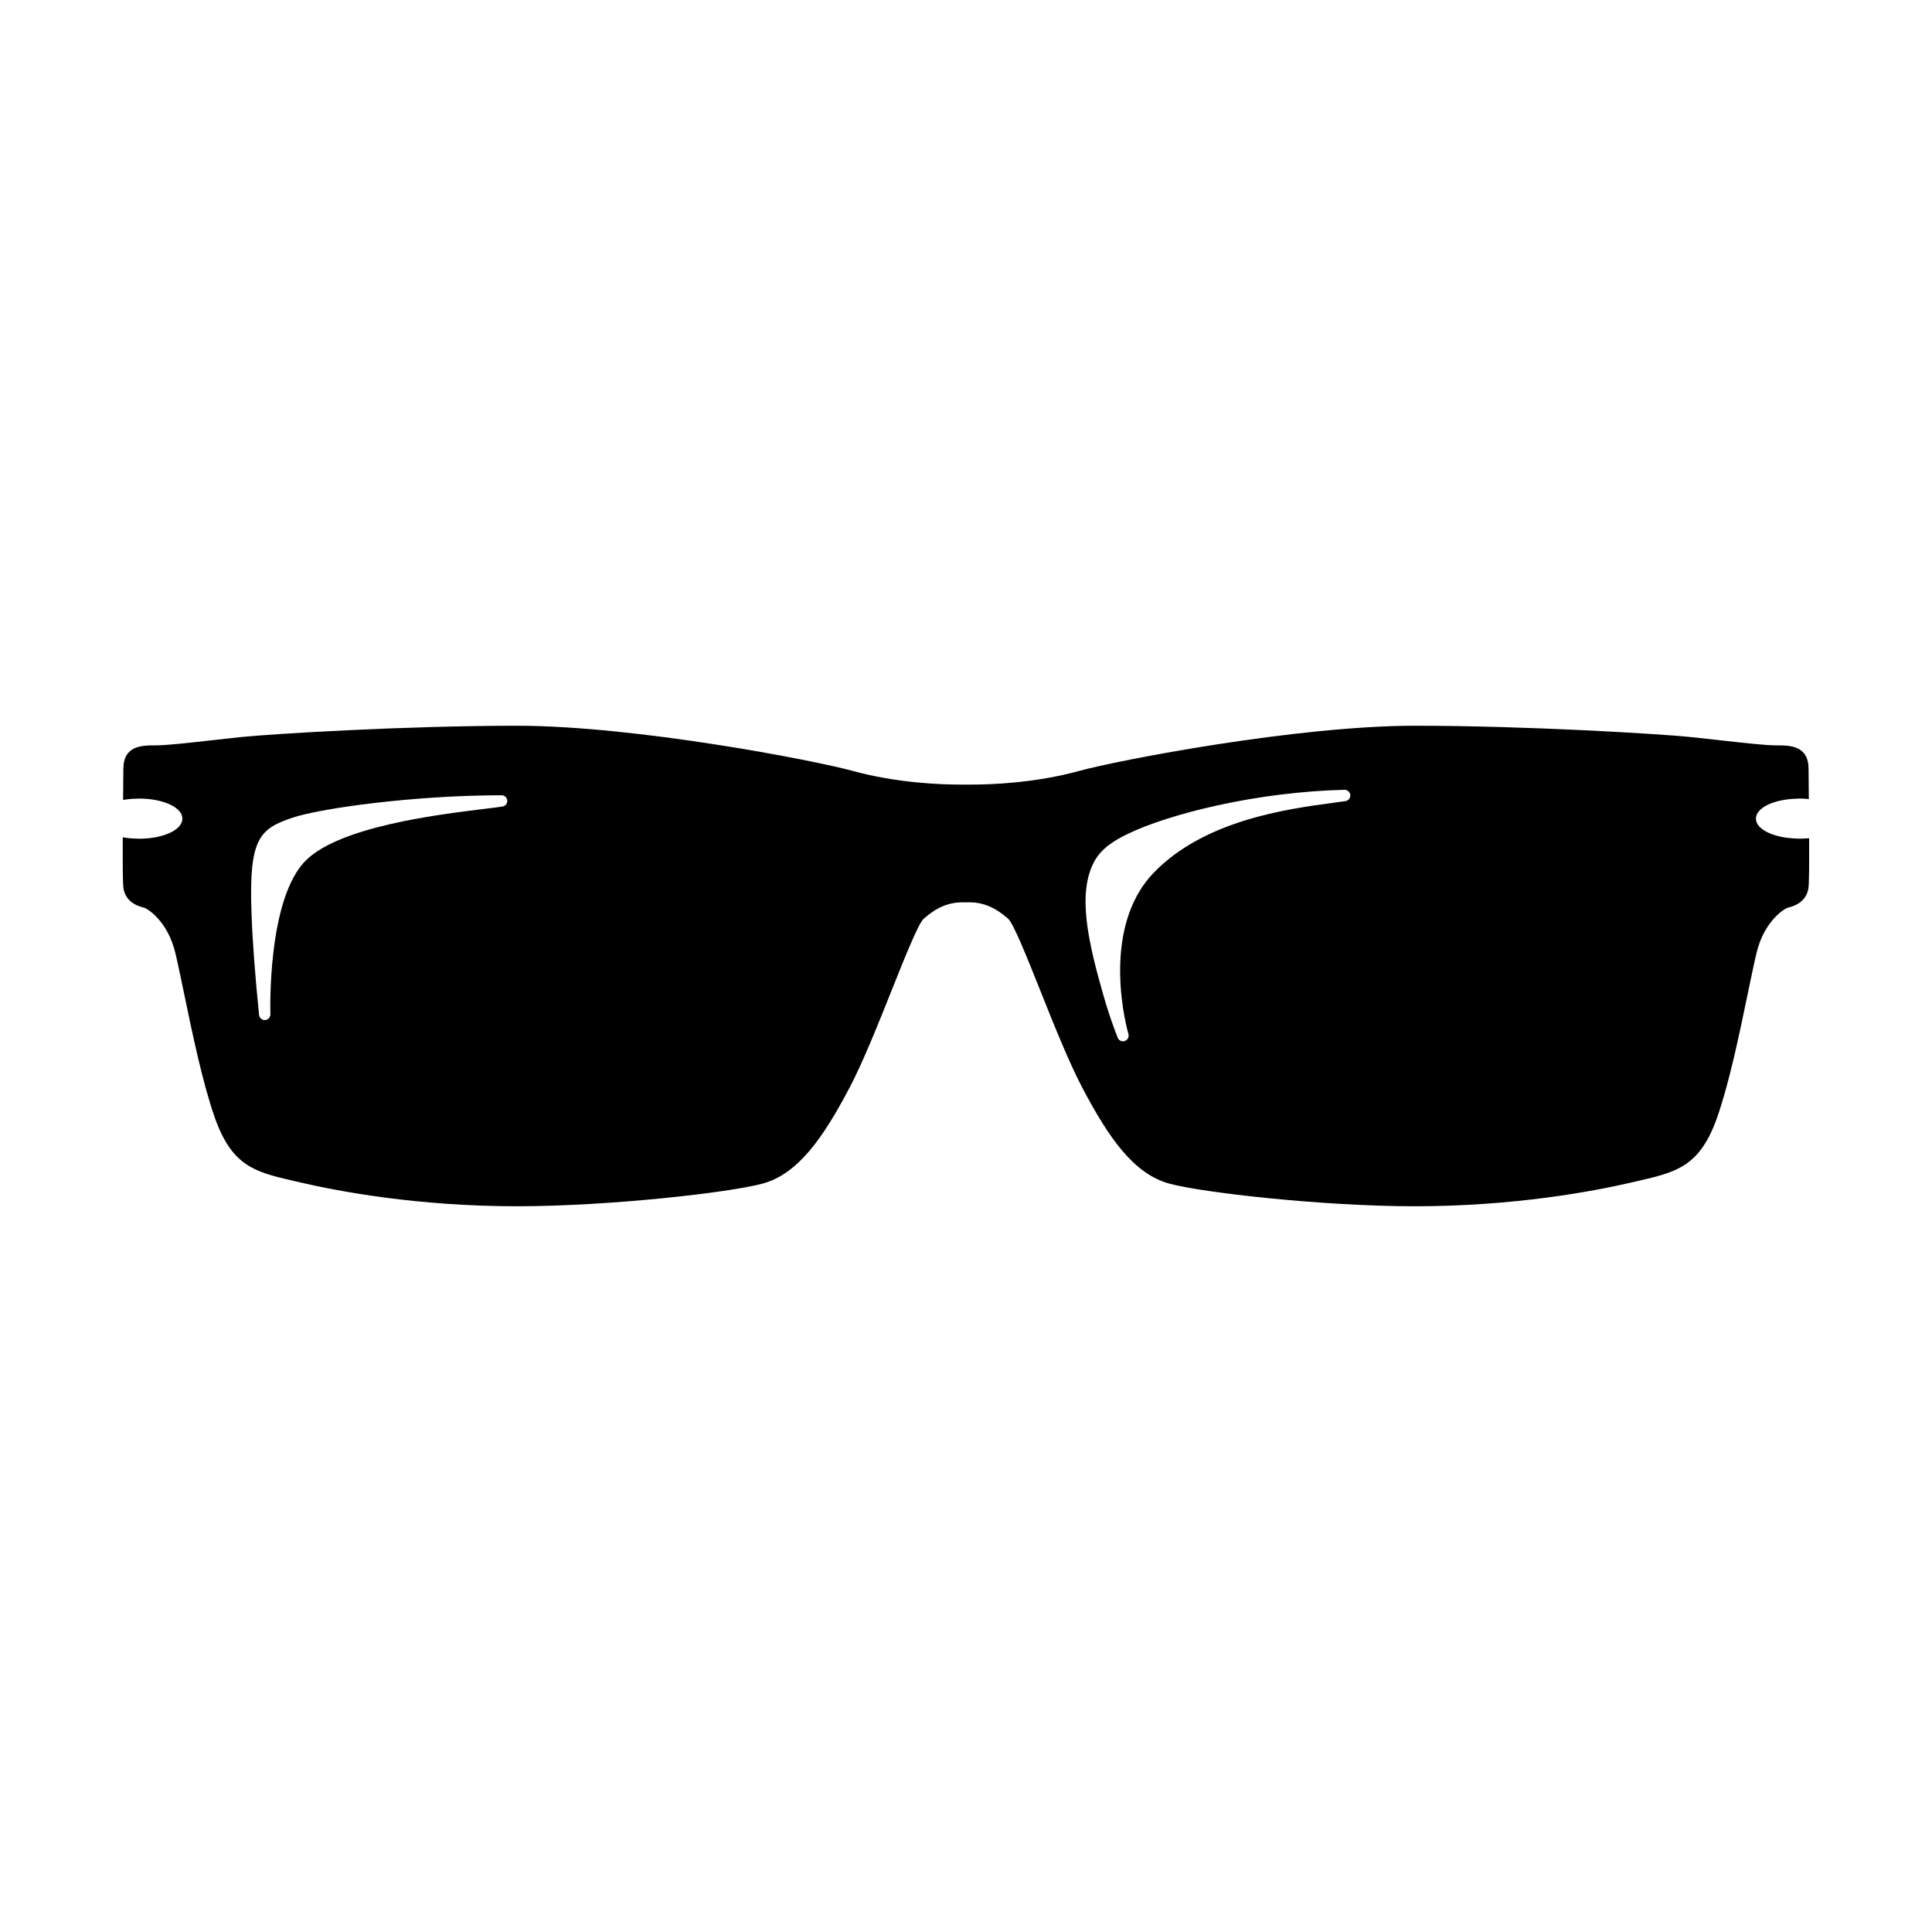 <?xml version="1.0" encoding="UTF-8"?>
<!-- Uploaded to: SVG Repo, www.svgrepo.com, Generator: SVG Repo Mixer Tools -->
<svg fill="#000000" width="800px" height="800px" version="1.1" viewBox="144 144 512 512" xmlns="http://www.w3.org/2000/svg">
 <path d="m620.86 366.26c-0.387 0-0.75-0.035-1.125-0.051-5.91-0.258-10.395-2.465-10.395-5.266 0-2.793 4.449-4.992 10.312-5.266 0.402-0.02 0.785-0.055 1.203-0.055 0.871 0 1.699 0.047 2.504 0.133-0.004-0.648-0.004-1.305-0.02-1.965-0.031-2.777-0.047-4.961-0.047-5.949 0-6.312-4.938-6.312-8.535-6.312-2.988 0-9.199-0.707-15.219-1.387-2.691-0.309-5.336-0.605-7.621-0.836-8.211-0.82-43.086-2.977-72.945-2.977-31.344 0-78.754 9.164-88.848 11.941-11.934 3.293-23.887 3.652-28.469 3.652h-3.34c-4.578 0-16.535-0.359-28.461-3.652-10.09-2.777-57.516-11.941-88.852-11.941-29.867 0-64.738 2.156-72.945 2.977-2.293 0.234-4.934 0.531-7.621 0.836-6.016 0.68-12.227 1.387-15.211 1.387-3.606 0-8.535 0-8.535 6.312 0 0.988-0.02 3.168-0.051 5.949-0.004 0.734-0.016 1.473-0.016 2.203 1.152-0.207 2.402-0.316 3.715-0.344 0.16 0 0.312-0.02 0.473-0.02 6.465 0 11.523 2.336 11.523 5.32s-5.059 5.32-11.523 5.32c-0.195 0-0.363-0.02-0.559-0.023-1.309-0.031-2.559-0.141-3.719-0.352-0.031 6.898-0.004 12.133 0.172 13.402 0.578 4.035 4.273 4.949 5.465 5.25 0.906 0.246 6.266 3.5 8.297 12 0.641 2.656 1.395 6.316 2.281 10.566 2.207 10.676 4.969 23.965 8.172 33.055 4.59 13.02 10.777 14.445 21.023 16.816l1.465 0.336c10.188 2.379 31.211 6.352 57.59 6.352 24.57 0 56.422-3.641 65.082-6 9.383-2.555 15.996-12.012 23.062-25.426 3.582-6.82 7.594-16.871 11.133-25.738 3.324-8.328 7.09-17.766 8.5-19.023 3.34-2.973 6.613-4.359 10.277-4.359h1.859c3.668 0 6.934 1.387 10.27 4.359 1.422 1.258 5.188 10.707 8.508 19.027 3.535 8.871 7.547 18.918 11.129 25.734 7.062 13.418 13.688 22.871 23.062 25.426 8.656 2.363 40.508 6 65.078 6 26.375 0 47.41-3.977 57.602-6.352l1.457-0.336c10.246-2.371 16.434-3.797 21.035-16.816 3.203-9.105 5.965-22.398 8.172-33.086 0.887-4.227 1.633-7.879 2.273-10.535 2.035-8.5 7.394-11.75 8.293-11.996 1.211-0.301 4.891-1.219 5.473-5.25 0.176-1.254 0.207-6.383 0.172-13.16-0.82 0.062-1.688 0.117-2.578 0.117zm-177.82 51.754c0.23 0.777-0.195 1.586-0.953 1.855-0.16 0.055-0.324 0.086-0.492 0.086-0.598 0-1.164-0.363-1.395-0.957-1.371-3.496-2.609-7.141-3.668-10.828-4.027-14.051-7.246-27.379-2.453-36.012 1.93-3.477 5.453-5.535 8.645-7.094 11.18-5.441 34.543-11.23 57.586-11.758 0.719-0.035 1.457 0.578 1.531 1.375 0.066 0.789-0.484 1.496-1.273 1.617-1.023 0.156-2.223 0.316-3.566 0.5-11.859 1.594-33.945 4.566-47.344 18.586-14.562 15.242-6.703 42.352-6.617 42.629zm-227.38-5.25c0.02 0.812-0.594 1.496-1.406 1.559h-0.105c-0.766 0-1.41-0.578-1.492-1.344-1.062-10.449-1.773-19.914-2.019-27.367-0.672-19.41 2.125-21.992 10.938-24.93 7.422-2.473 32.066-5.926 55.344-5.926 0.785 0 1.441 0.605 1.512 1.391 0.051 0.781-0.508 1.48-1.285 1.598-1.281 0.191-3.012 0.402-5.078 0.656-12.195 1.496-37.586 4.609-46.812 13.426-10.539 10.059-9.609 40.633-9.594 40.938z"/>
</svg>
